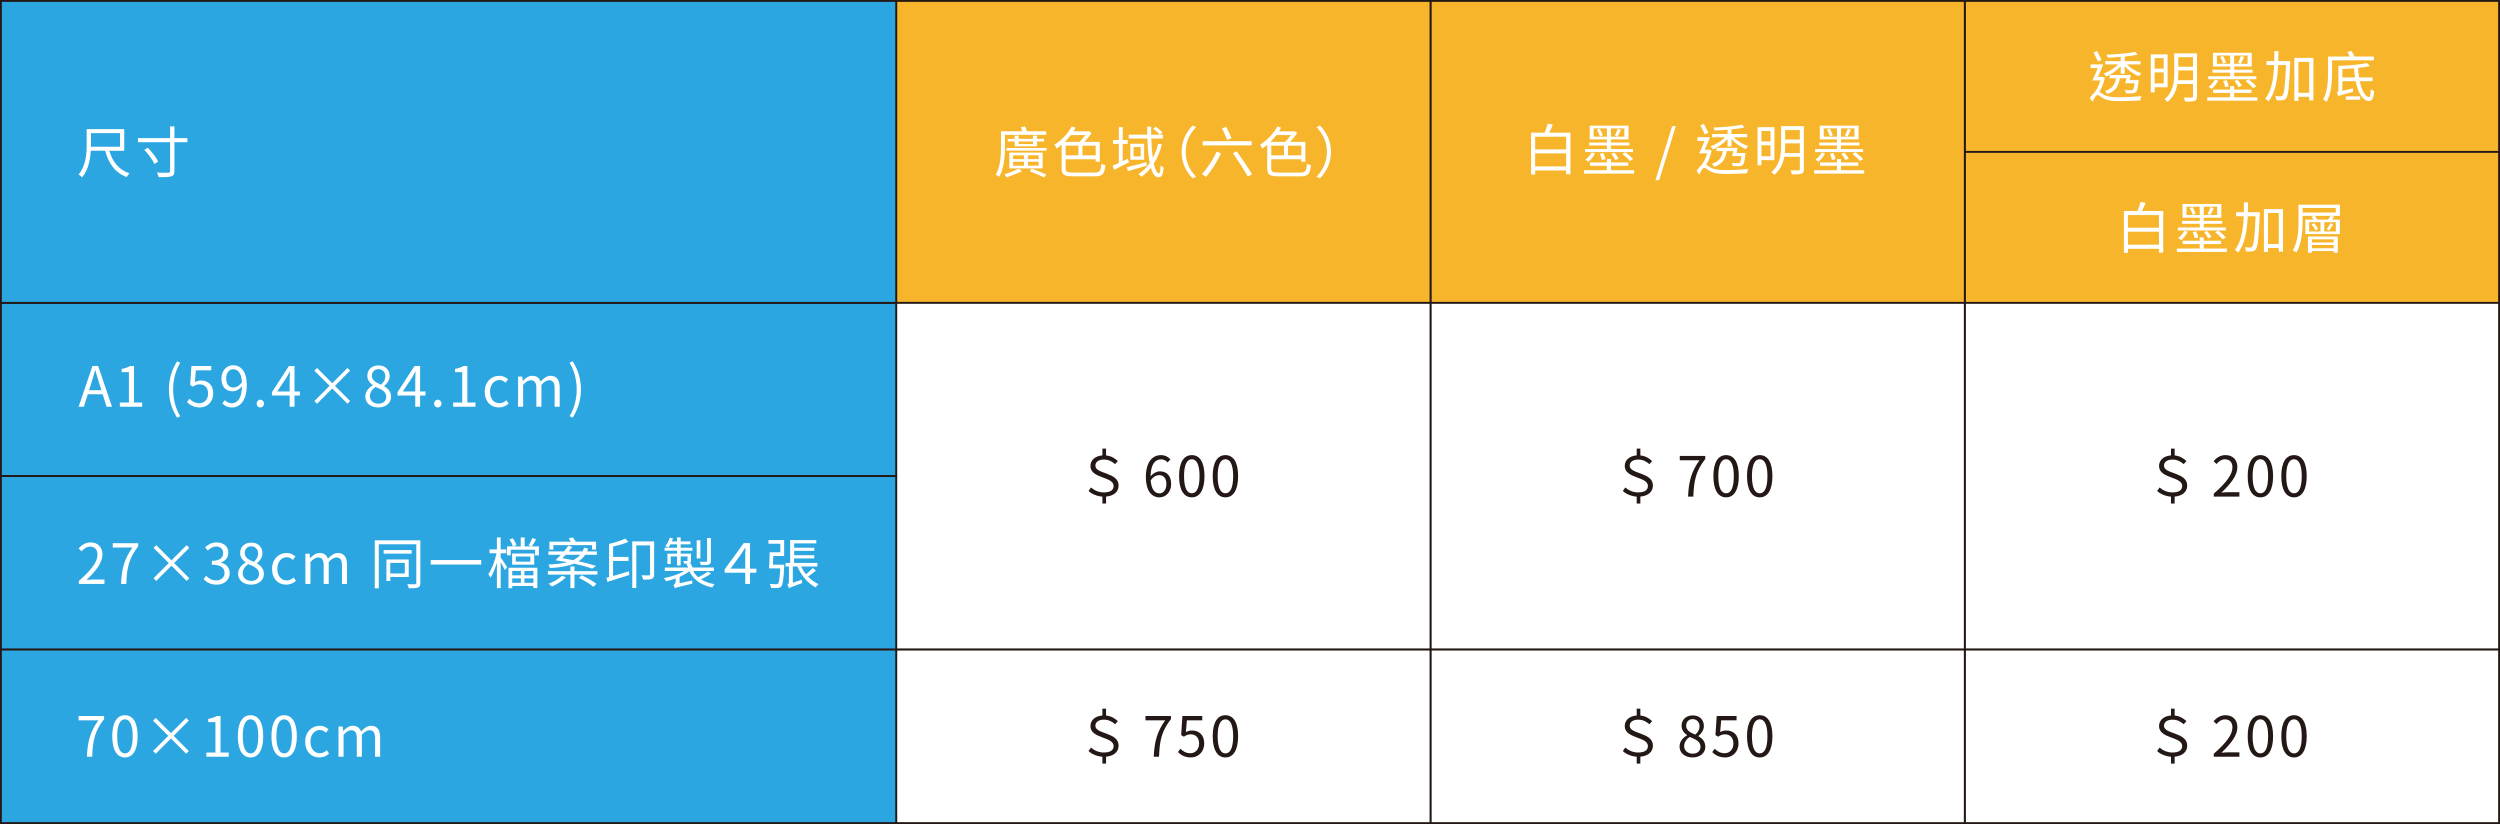 <svg xmlns="http://www.w3.org/2000/svg" viewBox="0 0 1349.62 444.84"><rect x="0" y="0" width="1349.62" height="444.84" fill="#808080" stroke="none"/><g><g id="_&#x5716;&#x5C64;_1" data-name="&#x5716;&#x5C64;_1"><g><g><rect x="1060.68" y=".5" width="288.44" height="81.5" fill="#f7b52c"></rect><path d="M1349.62,82.51h-289.44V0h289.44v82.51ZM1061.18,81.5h287.44V1h-287.44v80.5Z" fill="#231815"></path></g><g><rect x="1060.68" y="82.01" width="288.44" height="81.5" fill="#f7b52c"></rect><path d="M1349.62,164.01h-289.44v-82.51h289.44v82.51ZM1061.18,163.01h287.44v-80.5h-287.44v80.5Z" fill="#231815"></path></g><g><rect x="1060.68" y="163.51" width="288.44" height="187.17" fill="#fff"></rect><path d="M1349.62,351.18h-289.44v-188.17h289.44v188.17ZM1061.18,350.18h287.44v-186.17h-287.44v186.17Z" fill="#231815"></path></g><g><rect x="1060.68" y="350.68" width="288.44" height="93.66" fill="#fff"></rect><path d="M1349.62,444.84h-289.44v-94.66h289.44v94.66ZM1061.18,443.84h287.44v-92.65h-287.44v92.65Z" fill="#231815"></path></g><g><rect x="772.24" y=".5" width="288.44" height="163" fill="#f7b52c"></rect><path d="M1061.18,164.01h-289.44V0h289.44v164.01ZM772.74,163h287.44V1h-287.44v162Z" fill="#231815"></path></g><g><rect x="772.24" y="163.5" width="288.44" height="187.18" fill="#fff"></rect><path d="M1061.18,351.18h-289.44v-188.18h289.44v188.18ZM772.74,350.18h287.44v-186.17h-287.44v186.17Z" fill="#231815"></path></g><g><rect x="772.24" y="350.68" width="288.44" height="93.66" fill="#fff"></rect><path d="M1061.18,444.84h-289.44v-94.66h289.44v94.66ZM772.74,443.84h287.44v-92.65h-287.44v92.65Z" fill="#231815"></path></g><g><rect x="483.8" y=".5" width="288.44" height="163" fill="#f7b52c"></rect><path d="M772.75,164.01h-289.44V0h289.44v164.01ZM484.31,163h287.44V1h-287.44v162Z" fill="#231815"></path></g><g><rect x="483.8" y="163.5" width="288.44" height="187.18" fill="#fff"></rect><path d="M772.75,351.18h-289.44v-188.18h289.44v188.18ZM484.31,350.18h287.44v-186.17h-287.44v186.17Z" fill="#231815"></path></g><g><rect x="483.8" y="350.68" width="288.44" height="93.66" fill="#fff"></rect><path d="M772.75,444.84h-289.44v-94.66h289.44v94.66ZM484.31,443.84h287.44v-92.65h-287.44v92.65Z" fill="#231815"></path></g><g><path d="M1136.31,42.01c-.57,2.67-1.62,5.46-2.97,7.59.57.3,1.26.84,2.34,1.47,2.13,1.23,4.86,1.44,8.4,1.44,3.78,0,8.7-.27,12.03-.6-.3.57-.66,1.68-.69,2.34-2.19.15-7.86.33-11.43.33-3.93,0-6.57-.33-8.76-1.62-1.23-.72-2.31-1.68-2.97-1.68s-1.74,1.83-2.64,3.69l-1.5-2.04c.9-1.26,1.8-2.34,2.67-3l-.06-.03c1.38-1.65,2.49-4.14,3.15-6.45h-4.35c.9-1.77,2.01-4.32,2.94-6.69h-3.87v-2.01h6.84c-.84,2.16-1.92,4.68-2.88,6.75h2.07l.36-.09,1.32.6ZM1132.56,33.19c-.54-1.29-1.62-3.36-2.37-4.92l1.92-.72c.78,1.56,1.83,3.54,2.4,4.77l-1.95.87ZM1144.88,35.74c-2.1,2.34-5.13,4.47-7.92,5.58-.27-.51-.87-1.26-1.32-1.62,2.76-.93,5.85-2.82,7.83-4.92h-6.96v-1.77h8.37v-2.31c-2.4.21-4.86.36-7.11.42-.06-.45-.3-1.17-.51-1.59,5.37-.21,11.85-.75,15.38-1.53l1.41,1.5c-1.95.42-4.41.78-7.05,1.02v2.49h8.49v1.77h-7.2c1.89,2.07,4.92,3.87,7.71,4.77-.45.36-1.02,1.11-1.32,1.65-2.76-1.11-5.7-3.18-7.68-5.52v4.11h-2.13v-4.05ZM1154.51,43.26s-.03.57-.06.84c-.36,3.51-.69,5.01-1.38,5.61-.45.48-1.02.63-1.8.66-.75.06-2.16.06-3.6-.03-.06-.54-.27-1.26-.57-1.74,1.44.12,2.85.15,3.3.15.54,0,.81-.03,1.02-.24.36-.36.66-1.35.9-3.57h-5.04c.27-.78.51-1.71.75-2.7h-3.63c-.6,4.02-2.13,6.93-6.78,8.52-.24-.51-.81-1.26-1.2-1.65,4.05-1.29,5.37-3.63,5.94-6.87h-3.48v-1.74h11.46c-.18.9-.42,1.86-.63,2.76h4.8Z" fill="#fff"></path><path d="M1163.19,47.1v2.76h-2.1v-20.51h9.09v17.75h-6.99ZM1163.19,31.39v5.67h4.89v-5.67h-4.89ZM1168.08,45.03v-5.94h-4.89v5.94h4.89ZM1186.07,51.96c0,1.41-.33,2.07-1.26,2.46-.99.36-2.64.42-5.19.42-.09-.63-.45-1.59-.78-2.19,1.89.06,3.78.03,4.32.03.51-.03.72-.21.72-.72v-6.63h-8.4c-.63,3.54-2.13,7.11-5.34,9.72-.3-.42-1.17-1.2-1.65-1.47,4.77-3.9,5.28-9.57,5.28-14.18v-10.62h12.3v23.18ZM1183.88,43.3v-5.25h-7.92v1.35c0,1.23-.03,2.55-.18,3.9h8.1ZM1175.96,30.88v5.13h7.92v-5.13h-7.92Z" fill="#fff"></path><path d="M1218.62,52.56v1.83h-27.02v-1.83h12.33v-2.4h-9.18v-1.8h9.18v-1.83h2.19v1.83h9.33v1.8h-9.33v2.4h12.51ZM1218.05,42.79h-25.91v-1.62h11.82v-1.95h-9.57v-1.59h9.57v-1.71h-9.3v-7.41h20.93v7.41h-9.48v1.71h9.99v1.59h-9.99v1.95h11.94v1.62ZM1192.29,46.89c1.29-.9,2.61-2.4,3.39-3.93l1.83.51c-.81,1.62-2.1,3.42-3.57,4.53l-1.65-1.11ZM1203.96,34.45v-4.47h-7.17v4.47h7.17ZM1200.06,30.16c.69,1.11,1.38,2.61,1.62,3.57l-1.56.63c-.21-.96-.87-2.52-1.56-3.63l1.5-.57ZM1201.23,47.04c-.15-.9-.6-2.31-1.05-3.36l1.83-.39c.54,1.02,1.02,2.37,1.2,3.27l-1.98.48ZM1213.37,29.98h-7.26v4.47h7.26v-4.47ZM1208.48,47.1c-.39-.93-1.35-2.34-2.19-3.39l1.68-.63c.9.99,1.83,2.31,2.31,3.21l-1.8.81ZM1211.51,30.82c-.6,1.32-1.32,2.7-1.89,3.63l-1.41-.63c.51-.99,1.26-2.61,1.59-3.66l1.71.66ZM1213.94,42.85c1.41,1.08,3.24,2.67,4.14,3.75l-1.74,1.02c-.87-1.11-2.61-2.73-4.08-3.9l1.68-.87Z" fill="#fff"></path><path d="M1236.35,34.12c-.57,13.02-1.05,17.46-2.13,18.84-.6.81-1.17,1.05-2.04,1.14-.78.12-2.01.12-3.27.03-.06-.69-.3-1.65-.66-2.28,1.26.12,2.4.15,2.94.15.48,0,.75-.12,1.05-.51.84-.96,1.38-5.1,1.86-16.35h-4.23c-.36,7.5-1.47,14.97-5.22,19.62-.42-.51-1.17-1.17-1.77-1.5,3.51-4.17,4.5-11.13,4.8-18.11h-4.14v-2.19h4.2c.06-1.83.06-3.66.06-5.37h2.22c0,1.74-.03,3.54-.09,5.37h6.42v1.17ZM1248.89,31.24v23h-2.28v-1.98h-5.82v2.19h-2.19v-23.21h10.29ZM1246.61,50.1v-16.71h-5.82v16.71h5.82Z" fill="#fff"></path><path d="M1258.98,32.56v6.54c0,4.65-.39,11.4-2.97,15.9-.39-.39-1.38-1.02-1.86-1.26,2.43-4.26,2.64-10.32,2.64-14.64v-8.58h11.7c-.33-.81-.81-1.74-1.32-2.43l2.16-.63c.69.9,1.35,2.1,1.71,3.06h10.5v2.04h-22.55ZM1273.91,43.83c1.08,5.13,3.06,8.55,4.92,8.55.66,0,.93-1.32,1.05-4.26.51.45,1.23.84,1.8,1.02-.33,4.2-1.08,5.34-3,5.34-3.18,0-5.7-4.38-6.99-10.65h-7.17v5.22l5.73-1.35c-.03.6,0,1.44.03,1.89-6.45,1.65-7.38,1.98-7.95,2.34-.15-.54-.57-1.44-.84-1.92.39-.15.9-.57.9-1.68v-12.75c5.43-.21,11.85-.75,15.42-1.53l1.68,1.65c-1.86.39-4.08.72-6.45.96.06,1.83.24,3.54.51,5.16h7.26v2.01h-6.9ZM1271.36,41.83c-.24-1.59-.42-3.21-.51-4.95-2.13.18-4.29.33-6.33.39v4.56h6.84ZM1266.39,52.02h7.74v1.83h-7.74v-1.83Z" fill="#fff"></path></g><g><path d="M1167.82,113.9v22.46h-2.31v-2.04h-16.74v2.19h-2.19v-22.61h7.32c.66-1.53,1.29-3.48,1.65-4.89l2.76.51c-.57,1.47-1.29,3.06-1.98,4.38h11.49ZM1148.77,116.12v6.81h16.74v-6.81h-16.74ZM1165.51,132.1v-6.99h-16.74v6.99h16.74Z" fill="#fff"></path><path d="M1202.2,134.17v1.83h-27.02v-1.83h12.33v-2.4h-9.18v-1.8h9.18v-1.83h2.19v1.83h9.33v1.8h-9.33v2.4h12.51ZM1201.63,124.4h-25.91v-1.62h11.82v-1.95h-9.57v-1.59h9.57v-1.71h-9.3v-7.41h20.93v7.41h-9.48v1.71h9.99v1.59h-9.99v1.95h11.94v1.62ZM1175.86,128.5c1.29-.9,2.61-2.4,3.39-3.93l1.83.51c-.81,1.62-2.1,3.42-3.57,4.53l-1.65-1.11ZM1187.53,116.06v-4.47h-7.17v4.47h7.17ZM1183.63,111.77c.69,1.11,1.38,2.61,1.62,3.57l-1.56.63c-.21-.96-.87-2.52-1.56-3.63l1.5-.57ZM1184.8,128.65c-.15-.9-.6-2.31-1.05-3.36l1.83-.39c.54,1.02,1.02,2.37,1.2,3.27l-1.98.48ZM1196.95,111.59h-7.26v4.47h7.26v-4.47ZM1192.06,128.71c-.39-.93-1.35-2.34-2.19-3.39l1.68-.63c.9.99,1.83,2.31,2.31,3.21l-1.8.81ZM1195.09,112.43c-.6,1.32-1.32,2.7-1.89,3.63l-1.41-.63c.51-.99,1.26-2.61,1.59-3.66l1.71.66ZM1197.52,124.46c1.41,1.08,3.24,2.67,4.14,3.75l-1.74,1.02c-.87-1.11-2.61-2.73-4.08-3.9l1.68-.87Z" fill="#fff"></path><path d="M1219.93,115.73c-.57,13.02-1.05,17.46-2.13,18.84-.6.81-1.17,1.05-2.04,1.14-.78.12-2.01.12-3.27.03-.06-.69-.3-1.65-.66-2.28,1.26.12,2.4.15,2.94.15.48,0,.75-.12,1.05-.51.84-.96,1.38-5.1,1.86-16.35h-4.23c-.36,7.5-1.47,14.97-5.22,19.62-.42-.51-1.17-1.17-1.77-1.5,3.51-4.17,4.5-11.13,4.8-18.11h-4.14v-2.19h4.2c.06-1.83.06-3.66.06-5.37h2.22c0,1.74-.03,3.54-.09,5.37h6.42v1.17ZM1232.47,112.85v23h-2.28v-1.98h-5.82v2.19h-2.19v-23.21h10.29ZM1230.19,131.71v-16.71h-5.82v16.71h5.82Z" fill="#fff"></path><path d="M1263.22,116.54h-4.74l1.62.51c-.39.51-.78,1.02-1.14,1.5h4.2v7.8h-18.6v-7.8h4.35c-.33-.54-.69-1.05-1.08-1.5l1.38-.51h-6.15v2.64c0,5.01-.42,12.3-3.36,17.15-.42-.39-1.38-.93-1.95-1.14,2.85-4.68,3.09-11.25,3.09-16.01v-8.7h22.37v6.06ZM1260.97,112.28h-17.91v2.46h17.91v-2.46ZM1245.94,127.69h16.11v8.73h-2.22v-.9h-11.73v.96h-2.16v-8.79ZM1246.63,124.94h6.06v-4.98h-6.06v4.98ZM1249.27,120.47c.87.93,1.77,2.25,2.16,3.12l-1.41.81c-.42-.87-1.29-2.25-2.13-3.24l1.38-.69ZM1248.1,129.19v1.71h11.73v-1.71h-11.73ZM1259.83,134.02v-1.74h-11.73v1.74h11.73ZM1256.77,118.55c.51-.66,1.05-1.41,1.35-2.01h-8.46c.51.6,1.08,1.38,1.38,2.01h5.73ZM1261,119.96h-6.21v4.98h6.21v-4.98ZM1256.08,123.71c.66-.87,1.56-2.34,2.04-3.27l1.44.75c-.69,1.2-1.53,2.4-2.22,3.21l-1.26-.69Z" fill="#fff"></path></g><g><path d="M542.52,79.4c0,4.74-.42,11.49-3.15,16.05-.39-.36-1.32-.93-1.86-1.14,2.61-4.35,2.88-10.47,2.88-14.91v-8.55h11.49c-.21-.75-.48-1.5-.75-2.19l2.25-.45c.36.78.72,1.83.99,2.64h10.43v1.95h-22.28v6.6ZM551.73,92.44c-2.58,1.17-5.94,2.46-8.31,3.36-.27-.48-.78-1.2-1.17-1.59,2.34-.81,5.79-2.19,7.71-3.18l1.77,1.41ZM564.99,79.88v1.44h-21.65v-1.44h21.65ZM547.8,78.95v-2.58h-3.78v-1.41h3.78v-1.74h2.13v1.74h7.71v-1.74h2.22v1.74h3.81v1.41h-3.81v2.58h-12.06ZM562.86,90.91h-17.97v-8.52h17.97v8.52ZM546.93,85.91h5.88v-2.07h-5.88v2.07ZM546.93,89.44h5.88v-2.13h-5.88v2.13ZM549.93,76.37v1.41h7.71v-1.41h-7.71ZM560.73,83.83h-5.82v2.07h5.82v-2.07ZM560.73,87.31h-5.82v2.13h5.82v-2.13ZM556.86,91.03c2.85,1.02,5.97,2.25,7.95,3.18l-1.11,1.59c-1.89-.96-4.92-2.25-7.74-3.3l.9-1.47Z" fill="#fff"></path><path d="M590.82,93.16c2.97,0,3.42-.84,3.78-4.77.57.36,1.47.69,2.13.81-.51,4.65-1.41,6-5.91,6h-11.52c-4.71,0-6.18-.84-6.18-4.29v-12.78c-.87.78-1.77,1.44-2.67,2.07-.18-.51-.84-1.59-1.2-2.1,3.63-2.22,7.29-5.88,9.36-9.9l1.98.75c-.36.66-.72,1.29-1.11,1.95h7.89l.45-.12,1.47,1.05c-1.05,1.59-2.43,3.3-3.84,4.74h8.25v10.74h-2.19v-1.32h-16.22v4.95c0,1.77.63,2.22,3.87,2.22h11.67ZM578.07,72.92c-.96,1.29-2.1,2.52-3.24,3.66h7.92c1.11-1.02,2.28-2.4,3.15-3.66h-7.83ZM575.28,83.87h6.9v-5.22h-6.9v5.22ZM591.51,78.65h-7.17v5.22h7.17v-5.22Z" fill="#fff"></path><path d="M609.48,87.64c-2.73,1.41-5.67,2.88-7.98,4.02l-.87-2.19c.96-.39,2.1-.9,3.36-1.47v-10.32h-3.15v-2.1h3.15v-6.93h2.1v6.93h2.73v2.1h-2.73v9.33c.9-.42,1.86-.9,2.79-1.35l.6,1.98ZM619.08,89.44c-3.57,1.05-7.32,2.13-10.17,2.94l-.6-2.1c2.7-.6,6.69-1.71,10.56-2.73l.21,1.89ZM627.27,77.99c-1.08,3.93-2.52,7.38-4.38,10.35.72,3.27,1.62,5.22,2.73,5.22.57,0,.84-1.17.96-4.29.45.51,1.11.93,1.59,1.17-.33,3.99-.93,5.25-2.82,5.25s-3.12-1.92-4.05-5.13c-1.47,1.92-3.18,3.54-5.07,4.89-.33-.39-1.17-1.11-1.65-1.47,2.43-1.53,4.44-3.57,6.09-5.94-.69-3.6-1.08-8.19-1.26-13.26h-10.08v-2.07h10.02c-.06-1.44-.09-2.91-.09-4.38h2.16c0,1.5,0,2.97.03,4.38h4.71c-.75-.9-2.28-2.25-3.57-3.21l1.29-1.11c1.32.87,2.91,2.16,3.66,3.09l-1.32,1.23h1.59v2.07h-6.3c.12,3.99.42,7.59.84,10.53,1.23-2.34,2.16-4.89,2.88-7.71l2.04.39ZM617.64,77.6v8.64h-7.44v-8.64h7.44ZM615.81,79.4h-3.87v5.04h3.87v-5.04Z" fill="#fff"></path><path d="M637.89,82.01c0-5.85,2.37-10.62,5.97-14.28l1.8.93c-3.45,3.57-5.58,8.01-5.58,13.35s2.13,9.78,5.58,13.35l-1.8.93c-3.6-3.66-5.97-8.43-5.97-14.28Z" fill="#fff"></path><path d="M659.19,82.73c-2.19,4.62-5.34,9.57-8.1,12.78-.51-.42-1.59-1.17-2.22-1.56,2.88-2.97,5.91-7.65,7.89-12l2.43.78ZM675.72,76.22v2.28h-26.42v-2.28h26.42ZM661.95,68.45c1.05,1.98,2.31,4.62,2.91,6.15l-2.4.93c-.57-1.56-1.77-4.29-2.76-6.3l2.25-.78ZM667.65,81.71c2.79,3.9,6.45,9.21,8.22,12.33l-2.25,1.29c-1.65-3.15-5.25-8.61-8.04-12.63l2.07-.99Z" fill="#fff"></path><path d="M701.82,93.16c2.97,0,3.42-.84,3.78-4.77.57.36,1.47.69,2.13.81-.51,4.65-1.41,6-5.91,6h-11.52c-4.71,0-6.18-.84-6.18-4.29v-12.78c-.87.78-1.77,1.44-2.67,2.07-.18-.51-.84-1.59-1.2-2.1,3.63-2.22,7.29-5.88,9.36-9.9l1.98.75c-.36.66-.72,1.29-1.11,1.95h7.89l.45-.12,1.47,1.05c-1.05,1.59-2.43,3.3-3.84,4.74h8.25v10.74h-2.19v-1.32h-16.22v4.95c0,1.77.63,2.22,3.87,2.22h11.67ZM689.07,72.92c-.96,1.29-2.1,2.52-3.24,3.66h7.92c1.11-1.02,2.28-2.4,3.15-3.66h-7.83ZM686.28,83.87h6.9v-5.22h-6.9v5.22ZM702.51,78.65h-7.17v5.22h7.17v-5.22Z" fill="#fff"></path><path d="M718.53,82.01c0,5.85-2.37,10.62-5.97,14.28l-1.8-.93c3.45-3.57,5.58-8.01,5.58-13.35s-2.13-9.78-5.58-13.35l1.8-.93c3.6,3.66,5.97,8.43,5.97,14.28Z" fill="#fff"></path></g><g><path d="M601.99,250.56c-1.68-1.44-3.45-2.46-6.03-2.46-2.73,0-4.62,1.2-4.62,3.3,0,4.68,12.54,3.39,12.54,10.71,0,3.42-2.64,5.61-6.78,5.97v3.75h-1.98v-3.72c-2.73-.18-5.73-1.35-7.47-3.06l1.32-1.89c1.77,1.59,4.26,2.67,6.9,2.67,3.54,0,5.31-1.26,5.31-3.48,0-5.19-12.51-3.87-12.51-10.77,0-3.3,2.67-5.46,6.45-5.73v-3.69h1.98v3.72c2.85.27,4.71,1.53,6.36,3l-1.47,1.68Z" fill="#231815"></path><path d="M630.35,249.66c-.87-1.05-2.19-1.68-3.54-1.68-3,0-5.55,2.31-5.67,9.15,1.35-1.65,3.27-2.67,5.01-2.67,3.72,0,6.09,2.31,6.09,6.9,0,4.26-2.88,7.14-6.3,7.14-4.23,0-7.35-3.63-7.35-10.89,0-8.61,3.87-11.91,8.13-11.91,2.28,0,3.93.96,5.13,2.25l-1.5,1.71ZM629.66,261.35c0-2.97-1.29-4.86-3.96-4.86-1.38,0-3.06.78-4.5,2.82.33,4.56,1.98,7.05,4.74,7.05,2.1,0,3.72-2.01,3.72-5.01Z" fill="#231815"></path><path d="M636.53,257.04c0-7.65,2.67-11.34,6.87-11.34s6.84,3.72,6.84,11.34-2.67,11.46-6.84,11.46-6.87-3.81-6.87-11.46ZM647.57,257.04c0-6.42-1.68-9.12-4.17-9.12s-4.2,2.7-4.2,9.12,1.68,9.27,4.2,9.27,4.17-2.79,4.17-9.27Z" fill="#231815"></path><path d="M654.68,257.04c0-7.65,2.67-11.34,6.87-11.34s6.84,3.72,6.84,11.34-2.67,11.46-6.84,11.46-6.87-3.81-6.87-11.46ZM665.72,257.04c0-6.42-1.68-9.12-4.17-9.12s-4.2,2.7-4.2,9.12,1.68,9.27,4.2,9.27,4.17-2.79,4.17-9.27Z" fill="#231815"></path></g><g><path d="M890.43,250.56c-1.68-1.44-3.45-2.46-6.03-2.46-2.73,0-4.62,1.2-4.62,3.3,0,4.68,12.54,3.39,12.54,10.71,0,3.42-2.64,5.61-6.78,5.97v3.75h-1.98v-3.72c-2.73-.18-5.73-1.35-7.47-3.06l1.32-1.89c1.77,1.59,4.26,2.67,6.9,2.67,3.54,0,5.31-1.26,5.31-3.48,0-5.19-12.51-3.87-12.51-10.77,0-3.3,2.67-5.46,6.45-5.73v-3.69h1.98v3.72c2.85.27,4.71,1.53,6.36,3l-1.47,1.68Z" fill="#231815"></path><path d="M917.47,248.46h-10.65v-2.34h13.77v1.65c-5.16,6.63-6.12,11.73-6.45,20.33h-2.85c.36-8.34,1.89-13.65,6.18-19.64Z" fill="#231815"></path><path d="M924.97,257.04c0-7.65,2.67-11.34,6.87-11.34s6.84,3.72,6.84,11.34-2.67,11.46-6.84,11.46-6.87-3.81-6.87-11.46ZM936,257.04c0-6.42-1.68-9.12-4.17-9.12s-4.2,2.7-4.2,9.12,1.68,9.27,4.2,9.27,4.17-2.79,4.17-9.27Z" fill="#231815"></path><path d="M943.12,257.04c0-7.65,2.67-11.34,6.87-11.34s6.84,3.72,6.84,11.34-2.67,11.46-6.84,11.46-6.87-3.81-6.87-11.46ZM954.15,257.04c0-6.42-1.68-9.12-4.17-9.12s-4.2,2.7-4.2,9.12,1.68,9.27,4.2,9.27,4.17-2.79,4.17-9.27Z" fill="#231815"></path></g><g><path d="M1178.87,250.56c-1.68-1.44-3.45-2.46-6.03-2.46-2.73,0-4.62,1.2-4.62,3.3,0,4.68,12.54,3.39,12.54,10.71,0,3.42-2.64,5.61-6.78,5.97v3.75h-1.98v-3.72c-2.73-.18-5.73-1.35-7.47-3.06l1.32-1.89c1.77,1.59,4.26,2.67,6.9,2.67,3.54,0,5.31-1.26,5.31-3.48,0-5.19-12.51-3.87-12.51-10.77,0-3.3,2.67-5.46,6.45-5.73v-3.69h1.98v3.72c2.85.27,4.71,1.53,6.36,3l-1.47,1.68Z" fill="#231815"></path><path d="M1195.11,266.48c6.89-6.03,10.07-10.41,10.07-14.19,0-2.52-1.32-4.35-4.05-4.35-1.8,0-3.36,1.11-4.56,2.55l-1.59-1.56c1.8-1.95,3.69-3.24,6.48-3.24,3.93,0,6.39,2.58,6.39,6.51,0,4.38-3.45,8.85-8.61,13.73,1.14-.09,2.49-.21,3.6-.21h6.09v2.37h-13.83v-1.62Z" fill="#231815"></path><path d="M1213.41,257.04c0-7.65,2.67-11.34,6.87-11.34s6.84,3.72,6.84,11.34-2.67,11.46-6.84,11.46-6.87-3.81-6.87-11.46ZM1224.44,257.04c0-6.42-1.68-9.12-4.17-9.12s-4.2,2.7-4.2,9.12,1.68,9.27,4.2,9.27,4.17-2.79,4.17-9.27Z" fill="#231815"></path><path d="M1231.56,257.04c0-7.65,2.67-11.34,6.87-11.34s6.84,3.72,6.84,11.34-2.67,11.46-6.84,11.46-6.87-3.81-6.87-11.46ZM1242.59,257.04c0-6.42-1.68-9.12-4.17-9.12s-4.2,2.7-4.2,9.12,1.68,9.27,4.2,9.27,4.17-2.79,4.17-9.27Z" fill="#231815"></path></g><g><path d="M601.99,390.97c-1.68-1.44-3.45-2.46-6.03-2.46-2.73,0-4.62,1.2-4.62,3.3,0,4.68,12.54,3.39,12.54,10.71,0,3.42-2.64,5.61-6.78,5.97v3.75h-1.98v-3.72c-2.73-.18-5.73-1.35-7.47-3.06l1.32-1.89c1.77,1.59,4.26,2.67,6.9,2.67,3.54,0,5.31-1.26,5.31-3.48,0-5.19-12.51-3.87-12.51-10.77,0-3.3,2.67-5.46,6.45-5.73v-3.69h1.98v3.72c2.85.27,4.71,1.53,6.36,3l-1.47,1.68Z" fill="#231815"></path><path d="M629.03,388.87h-10.65v-2.34h13.77v1.65c-5.16,6.63-6.12,11.73-6.45,20.33h-2.85c.36-8.34,1.89-13.65,6.18-19.64Z" fill="#231815"></path><path d="M635.9,406l1.35-1.8c1.26,1.26,2.85,2.43,5.4,2.43s4.68-1.98,4.68-5.19-1.8-5.01-4.56-5.01c-1.47,0-2.4.45-3.66,1.29l-1.47-.9.69-10.29h10.71v2.34h-8.31l-.54,6.36c.96-.54,1.95-.87,3.27-.87,3.66,0,6.63,2.16,6.63,6.99s-3.48,7.56-7.2,7.56c-3.42,0-5.52-1.44-6.99-2.91Z" fill="#231815"></path><path d="M654.68,397.45c0-7.65,2.67-11.34,6.87-11.34s6.84,3.72,6.84,11.34-2.67,11.46-6.84,11.46-6.87-3.81-6.87-11.46ZM665.72,397.45c0-6.42-1.68-9.12-4.17-9.12s-4.2,2.7-4.2,9.12,1.68,9.27,4.2,9.27,4.17-2.79,4.17-9.27Z" fill="#231815"></path></g><g><path d="M890.43,390.97c-1.68-1.44-3.45-2.46-6.03-2.46-2.73,0-4.62,1.2-4.62,3.3,0,4.68,12.54,3.39,12.54,10.71,0,3.42-2.64,5.61-6.78,5.97v3.75h-1.98v-3.72c-2.73-.18-5.73-1.35-7.47-3.06l1.32-1.89c1.77,1.59,4.26,2.67,6.9,2.67,3.54,0,5.31-1.26,5.31-3.48,0-5.19-12.51-3.87-12.51-10.77,0-3.3,2.67-5.46,6.45-5.73v-3.69h1.98v3.72c2.85.27,4.71,1.53,6.36,3l-1.47,1.68Z" fill="#231815"></path><path d="M906.7,403.06c0-2.94,2.04-4.98,4.05-6.06v-.15c-1.62-1.11-2.97-2.76-2.97-5.07,0-3.36,2.58-5.58,6.03-5.58,3.75,0,6.03,2.4,6.03,5.79,0,2.31-1.62,4.29-2.94,5.31v.15c1.92,1.11,3.72,2.76,3.72,5.76,0,3.21-2.76,5.7-6.9,5.7s-7.02-2.46-7.02-5.85ZM918.01,403.15c0-2.94-2.7-4.05-5.82-5.31-1.77,1.14-3,2.88-3,4.98,0,2.34,1.95,4.05,4.59,4.05s4.23-1.53,4.23-3.72ZM917.5,392.14c0-2.16-1.38-3.93-3.75-3.93-2.01,0-3.48,1.44-3.48,3.57,0,2.64,2.37,3.78,4.95,4.8,1.5-1.32,2.28-2.82,2.28-4.44Z" fill="#231815"></path><path d="M924.34,406l1.35-1.8c1.26,1.26,2.85,2.43,5.4,2.43s4.68-1.98,4.68-5.19-1.8-5.01-4.56-5.01c-1.47,0-2.4.45-3.66,1.29l-1.47-.9.69-10.29h10.71v2.34h-8.31l-.54,6.36c.96-.54,1.95-.87,3.27-.87,3.66,0,6.63,2.16,6.63,6.99s-3.48,7.56-7.2,7.56c-3.42,0-5.52-1.44-6.99-2.91Z" fill="#231815"></path><path d="M943.12,397.45c0-7.65,2.67-11.34,6.87-11.34s6.84,3.72,6.84,11.34-2.67,11.46-6.84,11.46-6.87-3.81-6.87-11.46ZM954.15,397.45c0-6.42-1.68-9.12-4.17-9.12s-4.2,2.7-4.2,9.12,1.68,9.27,4.2,9.27,4.17-2.79,4.17-9.27Z" fill="#231815"></path></g><g><path d="M1178.87,390.97c-1.68-1.44-3.45-2.46-6.03-2.46-2.73,0-4.62,1.2-4.62,3.3,0,4.68,12.54,3.39,12.54,10.71,0,3.42-2.64,5.61-6.78,5.97v3.75h-1.98v-3.72c-2.73-.18-5.73-1.35-7.47-3.06l1.32-1.89c1.77,1.59,4.26,2.67,6.9,2.67,3.54,0,5.31-1.26,5.31-3.48,0-5.19-12.51-3.87-12.51-10.77,0-3.3,2.67-5.46,6.45-5.73v-3.69h1.98v3.72c2.85.27,4.71,1.53,6.36,3l-1.47,1.68Z" fill="#231815"></path><path d="M1195.11,406.9c6.89-6.03,10.07-10.41,10.07-14.19,0-2.52-1.32-4.35-4.05-4.35-1.8,0-3.36,1.11-4.56,2.55l-1.59-1.56c1.8-1.95,3.69-3.24,6.48-3.24,3.93,0,6.39,2.58,6.39,6.51,0,4.38-3.45,8.85-8.61,13.73,1.14-.09,2.49-.21,3.6-.21h6.09v2.37h-13.83v-1.62Z" fill="#231815"></path><path d="M1213.41,397.45c0-7.65,2.67-11.34,6.87-11.34s6.84,3.72,6.84,11.34-2.67,11.46-6.84,11.46-6.87-3.81-6.87-11.46ZM1224.44,397.45c0-6.42-1.68-9.12-4.17-9.12s-4.2,2.7-4.2,9.12,1.68,9.27,4.2,9.27,4.17-2.79,4.17-9.27Z" fill="#231815"></path><path d="M1231.56,397.45c0-7.65,2.67-11.34,6.87-11.34s6.84,3.72,6.84,11.34-2.67,11.46-6.84,11.46-6.87-3.81-6.87-11.46ZM1242.59,397.45c0-6.42-1.68-9.12-4.17-9.12s-4.2,2.7-4.2,9.12,1.68,9.27,4.2,9.27,4.17-2.79,4.17-9.27Z" fill="#231815"></path></g><g><path d="M847.79,71.61v22.46h-2.31v-2.04h-16.74v2.19h-2.19v-22.61h7.32c.66-1.53,1.29-3.48,1.65-4.89l2.76.51c-.57,1.47-1.29,3.06-1.98,4.38h11.49ZM828.74,73.83v6.81h16.74v-6.81h-16.74ZM845.48,89.82v-6.99h-16.74v6.99h16.74Z" fill="#fff"></path><path d="M882.17,91.89v1.83h-27.02v-1.83h12.33v-2.4h-9.18v-1.8h9.18v-1.83h2.19v1.83h9.33v1.8h-9.33v2.4h12.51ZM881.6,82.11h-25.91v-1.62h11.82v-1.95h-9.57v-1.59h9.57v-1.71h-9.3v-7.41h20.93v7.41h-9.48v1.71h9.99v1.59h-9.99v1.95h11.94v1.62ZM855.83,86.22c1.29-.9,2.61-2.4,3.39-3.93l1.83.51c-.81,1.62-2.1,3.42-3.57,4.53l-1.65-1.11ZM867.5,73.77v-4.47h-7.17v4.47h7.17ZM863.6,69.48c.69,1.11,1.38,2.61,1.62,3.57l-1.56.63c-.21-.96-.87-2.52-1.56-3.63l1.5-.57ZM864.77,86.37c-.15-.9-.6-2.31-1.05-3.36l1.83-.39c.54,1.02,1.02,2.37,1.2,3.27l-1.98.48ZM876.92,69.3h-7.26v4.47h7.26v-4.47ZM872.03,86.43c-.39-.93-1.35-2.34-2.19-3.39l1.68-.63c.9.99,1.83,2.31,2.31,3.21l-1.8.81ZM875.06,70.14c-.6,1.32-1.32,2.7-1.89,3.63l-1.41-.63c.51-.99,1.26-2.61,1.59-3.66l1.71.66ZM877.49,82.17c1.41,1.08,3.24,2.67,4.14,3.75l-1.74,1.02c-.87-1.11-2.61-2.73-4.08-3.9l1.68-.87Z" fill="#fff"></path><path d="M902.69,68.13h1.98l-8.97,29.15h-2.01l9-29.15Z" fill="#fff"></path><path d="M924.05,81.33c-.57,2.67-1.62,5.46-2.97,7.59.57.3,1.26.84,2.34,1.47,2.13,1.23,4.86,1.44,8.4,1.44,3.78,0,8.7-.27,12.02-.6-.3.57-.66,1.68-.69,2.34-2.19.15-7.86.33-11.43.33-3.93,0-6.57-.33-8.76-1.62-1.23-.72-2.31-1.68-2.97-1.68s-1.74,1.83-2.64,3.69l-1.5-2.04c.9-1.26,1.8-2.34,2.67-3l-.06-.03c1.38-1.65,2.49-4.14,3.15-6.45h-4.35c.9-1.77,2.01-4.32,2.94-6.69h-3.87v-2.01h6.84c-.84,2.16-1.92,4.68-2.88,6.75h2.07l.36-.09,1.32.6ZM920.3,72.51c-.54-1.29-1.62-3.36-2.37-4.92l1.92-.72c.78,1.56,1.83,3.54,2.4,4.77l-1.95.87ZM932.63,75.06c-2.1,2.34-5.13,4.47-7.92,5.58-.27-.51-.87-1.26-1.32-1.62,2.76-.93,5.85-2.82,7.83-4.92h-6.96v-1.77h8.37v-2.31c-2.4.21-4.86.36-7.11.42-.06-.45-.3-1.17-.51-1.59,5.37-.21,11.85-.75,15.38-1.53l1.41,1.5c-1.95.42-4.41.78-7.05,1.02v2.49h8.49v1.77h-7.2c1.89,2.07,4.92,3.87,7.71,4.77-.45.36-1.02,1.11-1.32,1.65-2.76-1.11-5.7-3.18-7.68-5.52v4.11h-2.13v-4.05ZM942.26,82.59s-.03.57-.06.84c-.36,3.51-.69,5.01-1.38,5.61-.45.48-1.02.63-1.8.66-.75.06-2.16.06-3.6-.03-.06-.54-.27-1.26-.57-1.74,1.44.12,2.85.15,3.3.15.54,0,.81-.03,1.02-.24.36-.36.66-1.35.9-3.57h-5.04c.27-.78.51-1.71.75-2.7h-3.63c-.6,4.02-2.13,6.93-6.78,8.52-.24-.51-.81-1.26-1.2-1.65,4.05-1.29,5.37-3.63,5.94-6.87h-3.48v-1.74h11.46c-.18.9-.42,1.86-.63,2.76h4.8Z" fill="#fff"></path><path d="M950.93,86.43v2.76h-2.1v-20.51h9.09v17.75h-6.99ZM950.93,70.71v5.67h4.89v-5.67h-4.89ZM955.82,84.36v-5.94h-4.89v5.94h4.89ZM973.82,91.29c0,1.41-.33,2.07-1.26,2.46-.99.36-2.64.42-5.19.42-.09-.63-.45-1.59-.78-2.19,1.89.06,3.78.03,4.32.03.51-.03.72-.21.72-.72v-6.63h-8.4c-.63,3.54-2.13,7.11-5.34,9.72-.3-.42-1.17-1.2-1.65-1.47,4.77-3.9,5.28-9.57,5.28-14.18v-10.62h12.3v23.18ZM971.63,82.62v-5.25h-7.92v1.35c0,1.23-.03,2.55-.18,3.9h8.1ZM963.71,70.2v5.13h7.92v-5.13h-7.92Z" fill="#fff"></path><path d="M1006.37,91.89v1.83h-27.02v-1.83h12.33v-2.4h-9.18v-1.8h9.18v-1.83h2.19v1.83h9.33v1.8h-9.33v2.4h12.51ZM1005.8,82.11h-25.91v-1.62h11.82v-1.95h-9.57v-1.59h9.57v-1.71h-9.3v-7.41h20.93v7.41h-9.48v1.71h9.99v1.59h-9.99v1.95h11.94v1.62ZM980.03,86.22c1.29-.9,2.61-2.4,3.39-3.93l1.83.51c-.81,1.62-2.1,3.42-3.57,4.53l-1.65-1.11ZM991.7,73.77v-4.47h-7.17v4.47h7.17ZM987.8,69.48c.69,1.11,1.38,2.61,1.62,3.57l-1.56.63c-.21-.96-.87-2.52-1.56-3.63l1.5-.57ZM988.97,86.37c-.15-.9-.6-2.31-1.05-3.36l1.83-.39c.54,1.02,1.02,2.37,1.2,3.27l-1.98.48ZM1001.12,69.3h-7.26v4.47h7.26v-4.47ZM996.23,86.43c-.39-.93-1.35-2.34-2.19-3.39l1.68-.63c.9.99,1.83,2.31,2.31,3.21l-1.8.81ZM999.26,70.14c-.6,1.32-1.32,2.7-1.89,3.63l-1.41-.63c.51-.99,1.26-2.61,1.59-3.66l1.71.66ZM1001.69,82.17c1.41,1.08,3.24,2.67,4.14,3.75l-1.74,1.02c-.87-1.11-2.61-2.73-4.08-3.9l1.68-.87Z" fill="#fff"></path></g><g><rect x=".5" y="163.5" width="483.3" height="93.52" fill="#2ca6e0"></rect><path d="M484.3,257.52H0v-94.52h484.3v94.52ZM1,256.52h482.3v-92.52H1v92.52Z" fill="#231815"></path></g><g><rect x=".5" y=".5" width="483.3" height="163" fill="#2ca6e0"></rect><path d="M484.3,164.01H0V0h484.3v164.01ZM1,163h482.3V1H1v162Z" fill="#231815"></path></g><g><rect x=".5" y="257.02" width="483.3" height="93.66" fill="#2ca6e0"></rect><path d="M484.3,351.18H0v-94.66h484.3v94.66ZM1,350.18h482.3v-92.66H1v92.66Z" fill="#231815"></path></g><g><rect x=".5" y="350.68" width="483.3" height="93.66" fill="#2ca6e0"></rect><path d="M484.3,444.84H0v-94.66h484.3v94.66ZM1,443.84h482.3v-92.65H1v92.65Z" fill="#231815"></path></g><g><path d="M42.56,313.62c6.9-6.03,10.08-10.41,10.08-14.19,0-2.52-1.32-4.35-4.05-4.35-1.8,0-3.36,1.11-4.56,2.55l-1.59-1.56c1.8-1.95,3.69-3.24,6.48-3.24,3.93,0,6.39,2.58,6.39,6.51,0,4.38-3.45,8.85-8.61,13.73,1.14-.09,2.49-.21,3.6-.21h6.09v2.37h-13.83v-1.62Z" fill="#fff"></path><path d="M71.51,295.59h-10.65v-2.34h13.77v1.65c-5.16,6.63-6.12,11.73-6.45,20.33h-2.85c.36-8.34,1.89-13.65,6.18-19.64Z" fill="#fff"></path><path d="M100.76,313.62l-8.22-8.22-8.19,8.22-1.47-1.44,8.22-8.22-8.22-8.19,1.47-1.47,8.19,8.22,8.22-8.22,1.44,1.44-8.19,8.22,8.19,8.22-1.44,1.44Z" fill="#fff"></path><path d="M109.91,312.63l1.38-1.8c1.29,1.35,2.97,2.52,5.46,2.52s4.47-1.56,4.47-4.08-1.77-4.41-6.84-4.41v-2.1c4.53,0,6.09-1.83,6.09-4.2,0-2.13-1.44-3.48-3.72-3.54-1.77.06-3.33.96-4.56,2.19l-1.47-1.74c1.65-1.53,3.6-2.64,6.15-2.64,3.69,0,6.39,1.98,6.39,5.52,0,2.67-1.59,4.44-3.93,5.31v.12c2.61.6,4.68,2.58,4.68,5.58,0,3.93-3.15,6.27-7.05,6.27-3.45,0-5.61-1.44-7.05-3Z" fill="#fff"></path><path d="M128.54,309.78c0-2.94,2.04-4.98,4.05-6.06v-.15c-1.62-1.11-2.97-2.76-2.97-5.07,0-3.36,2.58-5.58,6.03-5.58,3.75,0,6.03,2.4,6.03,5.79,0,2.31-1.62,4.29-2.94,5.31v.15c1.92,1.11,3.72,2.76,3.72,5.76,0,3.21-2.76,5.7-6.9,5.7s-7.02-2.46-7.02-5.85ZM139.85,309.87c0-2.94-2.7-4.05-5.82-5.31-1.77,1.14-3,2.88-3,4.98,0,2.34,1.95,4.05,4.59,4.05s4.23-1.53,4.23-3.72ZM139.34,298.86c0-2.16-1.38-3.93-3.75-3.93-2.01,0-3.48,1.44-3.48,3.57,0,2.64,2.37,3.78,4.95,4.8,1.5-1.32,2.28-2.82,2.28-4.44Z" fill="#fff"></path><path d="M146.87,307.11c0-5.43,3.69-8.58,7.86-8.58,2.13,0,3.6.9,4.77,1.92l-1.41,1.83c-.96-.87-1.95-1.47-3.27-1.47-2.94,0-5.1,2.55-5.1,6.3s2.04,6.24,5.04,6.24c1.5,0,2.82-.69,3.84-1.62l1.17,1.83c-1.44,1.32-3.3,2.07-5.25,2.07-4.32,0-7.65-3.12-7.65-8.52Z" fill="#fff"></path><path d="M164.87,298.95h2.25l.24,2.37h.09c1.41-1.56,3.12-2.79,5.07-2.79,2.49,0,3.84,1.2,4.5,3.12,1.68-1.83,3.39-3.12,5.37-3.12,3.36,0,4.95,2.22,4.95,6.39v10.32h-2.73v-9.96c0-3.06-.96-4.35-3.03-4.35-1.26,0-2.58.81-4.11,2.49v11.82h-2.73v-9.96c0-3.06-.96-4.35-3.03-4.35-1.23,0-2.61.81-4.11,2.49v11.82h-2.73v-16.29Z" fill="#fff"></path><path d="M226.93,314.73c0,1.38-.33,2.04-1.23,2.43-.93.36-2.43.42-5.01.42-.09-.63-.45-1.59-.81-2.19,1.89.06,3.63.06,4.14.03.54-.03.72-.21.72-.69v-20.9h-20.25v23.78h-2.16v-25.91h24.59v23.03ZM222.23,298.89h-15.12v-1.95h15.12v1.95ZM210.68,311.49v2.16h-2.07v-11.64h12.03v9.48h-9.96ZM210.68,303.9v5.67h7.86v-5.67h-7.86Z" fill="#fff"></path><path d="M259.78,302.34v2.43h-27.23v-2.43h27.23Z" fill="#fff"></path><path d="M270.29,300.93c.81,1.11,2.97,4.44,3.48,5.22l-1.2,1.65c-.42-.96-1.44-2.82-2.28-4.32v14.01h-2.04v-13.71c-.96,3.15-2.19,6.21-3.45,8.1-.27-.57-.81-1.44-1.17-1.95,1.8-2.49,3.57-7.17,4.41-11.25h-3.78v-2.07h3.99v-6.48h2.04v6.48h3.03v2.07h-3.03v2.25ZM290.92,294.99v4.8h-2.1v-3.03h-13.1v3.03h-2.01v-4.8h3.18c-.27-1.05-1.05-2.64-1.83-3.81l1.83-.6c.81,1.14,1.62,2.7,1.92,3.72l-1.83.69h4.14v-4.83h2.1v4.83h3.72l-1.53-.6c.66-1.08,1.56-2.79,1.98-3.93l2.04.69c-.75,1.35-1.62,2.82-2.31,3.84h3.81ZM274.49,306.48h15.6v10.98h-2.13v-1.11h-11.43v1.17h-2.04v-11.04ZM288.41,298.83v6h-11.94v-6h11.94ZM276.53,308.22v2.37h4.68v-2.37h-4.68ZM281.21,314.64v-2.4h-4.68v2.4h4.68ZM286.31,300.45h-7.89v2.76h7.89v-2.76ZM287.95,308.22h-4.83v2.37h4.83v-2.37ZM287.95,314.64v-2.4h-4.83v2.4h4.83Z" fill="#fff"></path><path d="M322.51,308.31v1.89h-12.39v7.32h-2.19v-7.32h-12.15v-1.89h12.15v-2.49h2.19v2.49h12.39ZM319.66,306.99c-2.43-.93-5.82-1.83-9.75-2.73-3.24,1.38-7.5,2.07-13.02,2.43-.21-.66-.51-1.38-.84-1.92,4.11-.18,7.44-.57,10.14-1.26-2.04-.39-4.14-.75-6.33-1.08.93-.84,1.95-1.83,2.97-2.91h-6.75v-1.83h8.37c.9-1.05,1.71-2.13,2.34-3.09l2.16.66c-.54.78-1.2,1.62-1.89,2.43h7.38c.36-.63.66-1.32.9-2.07l2.16.51c-.18.57-.36,1.05-.6,1.56h5.31v1.83h-6.3c-.93,1.41-2.1,2.55-3.54,3.48,3.66.81,6.96,1.68,9.45,2.52l-2.16,1.47ZM305.48,311.58c-1.83,2.04-4.86,3.9-7.5,5.07-.39-.42-1.29-1.2-1.83-1.53,2.7-.99,5.55-2.55,7.14-4.26l2.19.72ZM298.7,296.7h-2.1v-4.29h11.55c-.36-.63-.75-1.23-1.08-1.77l2.22-.54c.45.66,1.08,1.56,1.5,2.31h10.98v4.29h-2.16v-2.4h-20.9v2.4ZM305.39,299.52c-.63.66-1.26,1.26-1.83,1.83,1.98.3,3.93.66,5.85,1.05,1.56-.78,2.85-1.71,3.84-2.88h-7.86ZM314,310.56c2.7,1.2,6.18,3.18,7.95,4.62l-1.62,1.62c-1.68-1.47-5.1-3.54-7.83-4.83l1.5-1.41Z" fill="#fff"></path><path d="M330.98,310.95c2.55-.75,5.58-1.65,8.52-2.55l.3,1.98c-4.17,1.35-8.64,2.76-11.91,3.75l-.51-2.19c.45-.12.9-.24,1.41-.39v-17.91c3.12-.72,6.69-1.86,8.73-2.88l1.74,1.77c-2.28.99-5.4,1.89-8.28,2.55v5.58h8.31v2.16h-8.31v8.13ZM353.14,310.02c0,1.29-.27,2.07-1.2,2.46-.93.42-2.52.45-4.71.45-.12-.63-.54-1.74-.9-2.37,1.83.09,3.48.06,3.96.06.51-.03.63-.18.63-.63v-15.54h-7.41v22.97h-2.19v-25.16h11.82v17.75Z" fill="#fff"></path><path d="M383.89,309.66c-1.59,1.11-3.66,2.25-5.43,3.09,1.95,1.26,4.41,2.13,7.29,2.61-.42.45-.99,1.23-1.23,1.8-5.97-1.2-10.08-4.11-12.39-8.76-1.44,1.11-3.24,2.13-5.25,3.03v3.42l6.87-1.47c-.06.54-.09,1.32-.06,1.71-7.86,1.86-8.82,2.13-9.39,2.49v-.15c-.15-.48-.54-1.2-.78-1.53.48-.3,1.26-.93,1.26-2.28v-1.35c-1.74.63-3.51,1.14-5.19,1.5-.24-.48-.81-1.23-1.23-1.65,3.78-.69,8.04-2.1,10.95-3.87h-10.44v-1.86h12.66c-.27-.6-.63-1.29-.93-1.83l2.07-.6c.48.75.93,1.68,1.26,2.43h11.43v1.86h-11.19c.72,1.29,1.62,2.4,2.79,3.39,1.8-.9,3.99-2.16,5.31-3.12l1.62,1.14ZM365.51,297.3h-6.75v-1.62h6.75v-1.83h-3.57c-.36.66-.75,1.29-1.14,1.8-.36-.27-1.17-.66-1.59-.87,1.02-1.2,1.86-2.88,2.37-4.53l1.77.42c-.18.54-.42,1.08-.66,1.62h2.82v-2.16h1.95v2.16h5.28v1.56h-5.28v1.83h6.33v1.62h-6.33v1.59h5.58v3.66c0,.84-.15,1.23-.81,1.5-.57.27-1.5.27-2.82.27-.09-.48-.39-1.02-.6-1.44.99.03,1.74.03,2.01,0,.27,0,.33-.09.33-.33v-2.16h-3.69v4.86h-1.95v-4.86h-3.42v4.08h-1.8v-5.58h5.22v-1.59ZM378.11,301.44h-2.01v-9.78h2.01v9.78ZM383.77,302.79c0,1.17-.27,1.65-1.08,1.98-.87.33-2.22.33-4.32.33-.09-.57-.42-1.29-.72-1.83,1.65.06,3.09.03,3.51,0,.45,0,.57-.12.57-.51v-12.33h2.04v12.36Z" fill="#fff"></path><path d="M408.29,309.18h-3.39v6.06h-2.58v-6.06h-11.1v-1.83l10.29-14.16h3.39v13.8h3.39v2.19ZM402.32,306.99v-7.35c0-1.2.03-2.55.12-4.02h-.12c-.87,1.38-1.59,2.64-2.37,3.75l-5.61,7.62h7.98Z" fill="#fff"></path><path d="M423.38,304.86s0,.66-.03.96c-.36,7.08-.75,9.78-1.56,10.71-.51.6-1.05.81-1.92.9-.75.06-2.19.06-3.63-.03-.06-.69-.3-1.56-.72-2.19,1.5.15,2.91.18,3.48.18.48,0,.78-.06,1.05-.36.54-.54.84-2.7,1.17-8.19h-6.06c.21-2.28.33-5.94.33-8.7h5.76v-4.59h-6.39v-2.01h8.46v8.61h-5.88c-.03,1.59-.09,3.24-.15,4.68l6.09.03ZM440.48,308.04c-1.35,1.14-2.94,2.34-4.26,3.24,1.65,1.74,3.6,3.15,5.64,4.05-.51.42-1.2,1.2-1.53,1.77-4.17-2.13-7.8-6.45-9.87-11.25h-2.46v8.73l4.86-1.62c0,.54.09,1.38.18,1.8-5.7,2.04-6.54,2.46-7.08,2.85-.12-.51-.63-1.44-.93-1.89.39-.24.87-.66.87-1.8v-8.07h-1.8v-1.95h2.46v-12.36h14.12v1.83h-11.96v2.34h10.86v1.68h-10.86v2.34h10.86v1.71h-10.86v2.46h12.54v1.95h-8.79c.72,1.44,1.59,2.85,2.67,4.14,1.26-.99,2.76-2.34,3.66-3.33l1.68,1.38Z" fill="#fff"></path></g><g><path d="M53.09,388.87h-10.65v-2.34h13.77v1.65c-5.16,6.63-6.12,11.73-6.45,20.33h-2.85c.36-8.34,1.89-13.65,6.18-19.64Z" fill="#fff"></path><path d="M60.59,397.45c0-7.65,2.67-11.34,6.87-11.34s6.84,3.72,6.84,11.34-2.67,11.46-6.84,11.46-6.87-3.81-6.87-11.46ZM71.63,397.45c0-6.42-1.68-9.12-4.17-9.12s-4.2,2.7-4.2,9.12,1.68,9.27,4.2,9.27,4.17-2.79,4.17-9.27Z" fill="#fff"></path><path d="M100.49,406.9l-8.22-8.22-8.19,8.22-1.47-1.44,8.22-8.22-8.22-8.19,1.47-1.47,8.19,8.22,8.22-8.22,1.44,1.44-8.19,8.22,8.19,8.22-1.44,1.44Z" fill="#fff"></path><path d="M111.41,406.24h4.89v-16.4h-3.9v-1.74c1.95-.36,3.36-.87,4.56-1.56h2.1v19.7h4.41v2.28h-12.06v-2.28Z" fill="#fff"></path><path d="M128.39,397.45c0-7.65,2.67-11.34,6.87-11.34s6.84,3.72,6.84,11.34-2.67,11.46-6.84,11.46-6.87-3.81-6.87-11.46ZM139.43,397.45c0-6.42-1.68-9.12-4.17-9.12s-4.2,2.7-4.2,9.12,1.68,9.27,4.2,9.27,4.17-2.79,4.17-9.27Z" fill="#fff"></path><path d="M146.54,397.45c0-7.65,2.67-11.34,6.87-11.34s6.84,3.72,6.84,11.34-2.67,11.46-6.84,11.46-6.87-3.81-6.87-11.46ZM157.58,397.45c0-6.42-1.68-9.12-4.17-9.12s-4.2,2.7-4.2,9.12,1.68,9.27,4.2,9.27,4.17-2.79,4.17-9.27Z" fill="#fff"></path><path d="M164.75,400.39c0-5.43,3.69-8.58,7.86-8.58,2.13,0,3.6.9,4.77,1.92l-1.41,1.83c-.96-.87-1.95-1.47-3.27-1.47-2.94,0-5.1,2.55-5.1,6.3s2.04,6.24,5.04,6.24c1.5,0,2.82-.69,3.84-1.62l1.17,1.83c-1.44,1.32-3.3,2.07-5.25,2.07-4.32,0-7.65-3.12-7.65-8.52Z" fill="#fff"></path><path d="M182.75,392.23h2.25l.24,2.37h.09c1.41-1.56,3.12-2.79,5.07-2.79,2.49,0,3.84,1.2,4.5,3.12,1.68-1.83,3.39-3.12,5.37-3.12,3.36,0,4.95,2.22,4.95,6.39v10.32h-2.73v-9.96c0-3.06-.96-4.35-3.03-4.35-1.26,0-2.58.81-4.11,2.49v11.82h-2.73v-9.96c0-3.06-.96-4.35-3.03-4.35-1.23,0-2.61.81-4.11,2.49v11.82h-2.73v-16.29Z" fill="#fff"></path></g><g><path d="M55.43,212.86h-8.04l-2.13,6.72h-2.82l7.47-21.98h3.09l7.47,21.98h-2.94l-2.1-6.72ZM54.74,210.64l-1.05-3.36c-.81-2.49-1.5-4.89-2.22-7.44h-.12c-.69,2.58-1.41,4.95-2.19,7.44l-1.08,3.36h6.66Z" fill="#fff"></path><path d="M64.7,217.3h4.89v-16.4h-3.9v-1.74c1.95-.36,3.36-.87,4.56-1.56h2.1v19.7h4.41v2.28h-12.06v-2.28Z" fill="#fff"></path><path d="M91.19,210.25c0-5.88,1.65-10.74,4.41-15.2l1.71.78c-2.61,4.29-3.84,9.33-3.84,14.43s1.23,10.17,3.84,14.43l-1.71.81c-2.76-4.5-4.41-9.33-4.41-15.24Z" fill="#fff"></path><path d="M100.91,217.06l1.35-1.8c1.26,1.26,2.85,2.43,5.4,2.43s4.68-1.98,4.68-5.19-1.8-5.01-4.56-5.01c-1.47,0-2.4.45-3.66,1.29l-1.47-.9.69-10.29h10.71v2.34h-8.31l-.54,6.36c.96-.54,1.95-.87,3.27-.87,3.66,0,6.63,2.16,6.63,6.99s-3.48,7.56-7.2,7.56c-3.42,0-5.52-1.44-6.99-2.91Z" fill="#fff"></path><path d="M121.46,216.01c.93,1.05,2.28,1.68,3.69,1.68,2.85,0,5.31-2.34,5.52-9.18-1.32,1.65-3.21,2.73-5.07,2.73-3.66,0-6.06-2.37-6.06-6.93,0-4.26,2.88-7.14,6.3-7.14,4.23,0,7.38,3.48,7.38,10.47,0,8.91-3.84,12.33-7.98,12.33-2.37,0-4.05-.96-5.28-2.25l1.5-1.71ZM130.64,206.26c-.3-4.53-1.98-6.93-4.8-6.93-2.1,0-3.72,1.98-3.72,4.98s1.32,4.89,3.93,4.89c1.47,0,3.12-.84,4.59-2.94Z" fill="#fff"></path><path d="M138.56,217.9c0-1.23.9-2.13,1.98-2.13s1.98.9,1.98,2.13-.9,2.07-1.98,2.07-1.98-.84-1.98-2.07Z" fill="#fff"></path><path d="M161.9,213.52h-2.91v6.06h-2.61v-6.06h-9.57v-1.8l9.15-14.13h3.03v13.74h2.91v2.19ZM156.38,211.33v-6.75c0-1.08.12-2.85.18-3.99h-.12c-.54,1.08-1.14,2.16-1.77,3.24l-5.01,7.5h6.72Z" fill="#fff"></path><path d="M187.58,217.96l-8.22-8.22-8.19,8.22-1.47-1.44,8.22-8.22-8.22-8.19,1.47-1.47,8.19,8.22,8.22-8.22,1.44,1.44-8.19,8.22,8.19,8.22-1.44,1.44Z" fill="#fff"></path><path d="M197.21,214.12c0-2.94,2.04-4.98,4.05-6.06v-.15c-1.62-1.11-2.97-2.76-2.97-5.07,0-3.36,2.58-5.58,6.03-5.58,3.75,0,6.03,2.4,6.03,5.79,0,2.31-1.62,4.29-2.94,5.31v.15c1.92,1.11,3.72,2.76,3.72,5.76,0,3.21-2.76,5.7-6.9,5.7s-7.02-2.46-7.02-5.85ZM208.52,214.21c0-2.94-2.7-4.05-5.82-5.31-1.77,1.14-3,2.88-3,4.98,0,2.34,1.95,4.05,4.59,4.05s4.23-1.53,4.23-3.72ZM208.01,203.2c0-2.16-1.38-3.93-3.75-3.93-2.01,0-3.48,1.44-3.48,3.57,0,2.64,2.37,3.78,4.95,4.8,1.5-1.32,2.28-2.82,2.28-4.44Z" fill="#fff"></path><path d="M229.7,213.52h-2.91v6.06h-2.61v-6.06h-9.57v-1.8l9.15-14.13h3.03v13.74h2.91v2.19ZM224.18,211.33v-6.75c0-1.08.12-2.85.18-3.99h-.12c-.54,1.08-1.14,2.16-1.77,3.24l-5.01,7.5h6.72Z" fill="#fff"></path><path d="M234.35,217.9c0-1.23.9-2.13,1.98-2.13s1.98.9,1.98,2.13-.9,2.07-1.98,2.07-1.98-.84-1.98-2.07Z" fill="#fff"></path><path d="M244.64,217.3h4.89v-16.4h-3.9v-1.74c1.95-.36,3.36-.87,4.56-1.56h2.1v19.7h4.41v2.28h-12.06v-2.28Z" fill="#fff"></path><path d="M261.68,211.45c0-5.43,3.69-8.58,7.86-8.58,2.13,0,3.6.9,4.77,1.92l-1.41,1.83c-.96-.87-1.95-1.47-3.27-1.47-2.94,0-5.1,2.55-5.1,6.3s2.04,6.24,5.04,6.24c1.5,0,2.82-.69,3.84-1.62l1.17,1.83c-1.44,1.32-3.3,2.07-5.25,2.07-4.32,0-7.65-3.12-7.65-8.52Z" fill="#fff"></path><path d="M279.68,203.29h2.25l.24,2.37h.09c1.41-1.56,3.12-2.79,5.07-2.79,2.49,0,3.84,1.2,4.5,3.12,1.68-1.83,3.39-3.12,5.37-3.12,3.36,0,4.95,2.22,4.95,6.39v10.32h-2.73v-9.96c0-3.06-.96-4.35-3.03-4.35-1.26,0-2.58.81-4.11,2.49v11.82h-2.73v-9.96c0-3.06-.96-4.35-3.03-4.35-1.23,0-2.61.81-4.11,2.49v11.82h-2.73v-16.29Z" fill="#fff"></path><path d="M307.49,224.68c2.58-4.26,3.84-9.33,3.84-14.43s-1.26-10.14-3.84-14.43l1.68-.78c2.79,4.47,4.44,9.33,4.44,15.2s-1.65,10.74-4.44,15.24l-1.68-.81Z" fill="#fff"></path></g><g><path d="M59.03,81.39c1.68,5.94,5.16,10.38,10.92,12.18-.57.45-1.23,1.38-1.56,2.01-6.18-2.25-9.75-7.23-11.61-14.19h-7.77c-.3,4.77-1.35,10.41-4.71,14.37-.39-.45-1.32-1.29-1.86-1.59,3.96-4.62,4.35-11.16,4.35-16.07v-8.4h20.27v11.7h-8.04ZM49.1,79.2h15.69v-7.32h-15.69v7.32Z" fill="#fff"></path><path d="M101.18,76.77h-7.02v15.51c0,1.83-.51,2.58-1.74,2.94-1.23.39-3.48.45-6.72.45-.15-.69-.6-1.8-.99-2.49,2.76.09,5.34.09,6.15.06.72-.03.96-.24.96-.93v-15.54h-17.34v-2.19h17.34v-6.33h2.34v6.33h7.02v2.19ZM79.79,79.77c2.22,2.22,4.62,5.31,5.58,7.47l-1.98,1.26c-.96-2.1-3.27-5.31-5.49-7.62l1.89-1.11Z" fill="#fff"></path></g></g></g></g></svg>